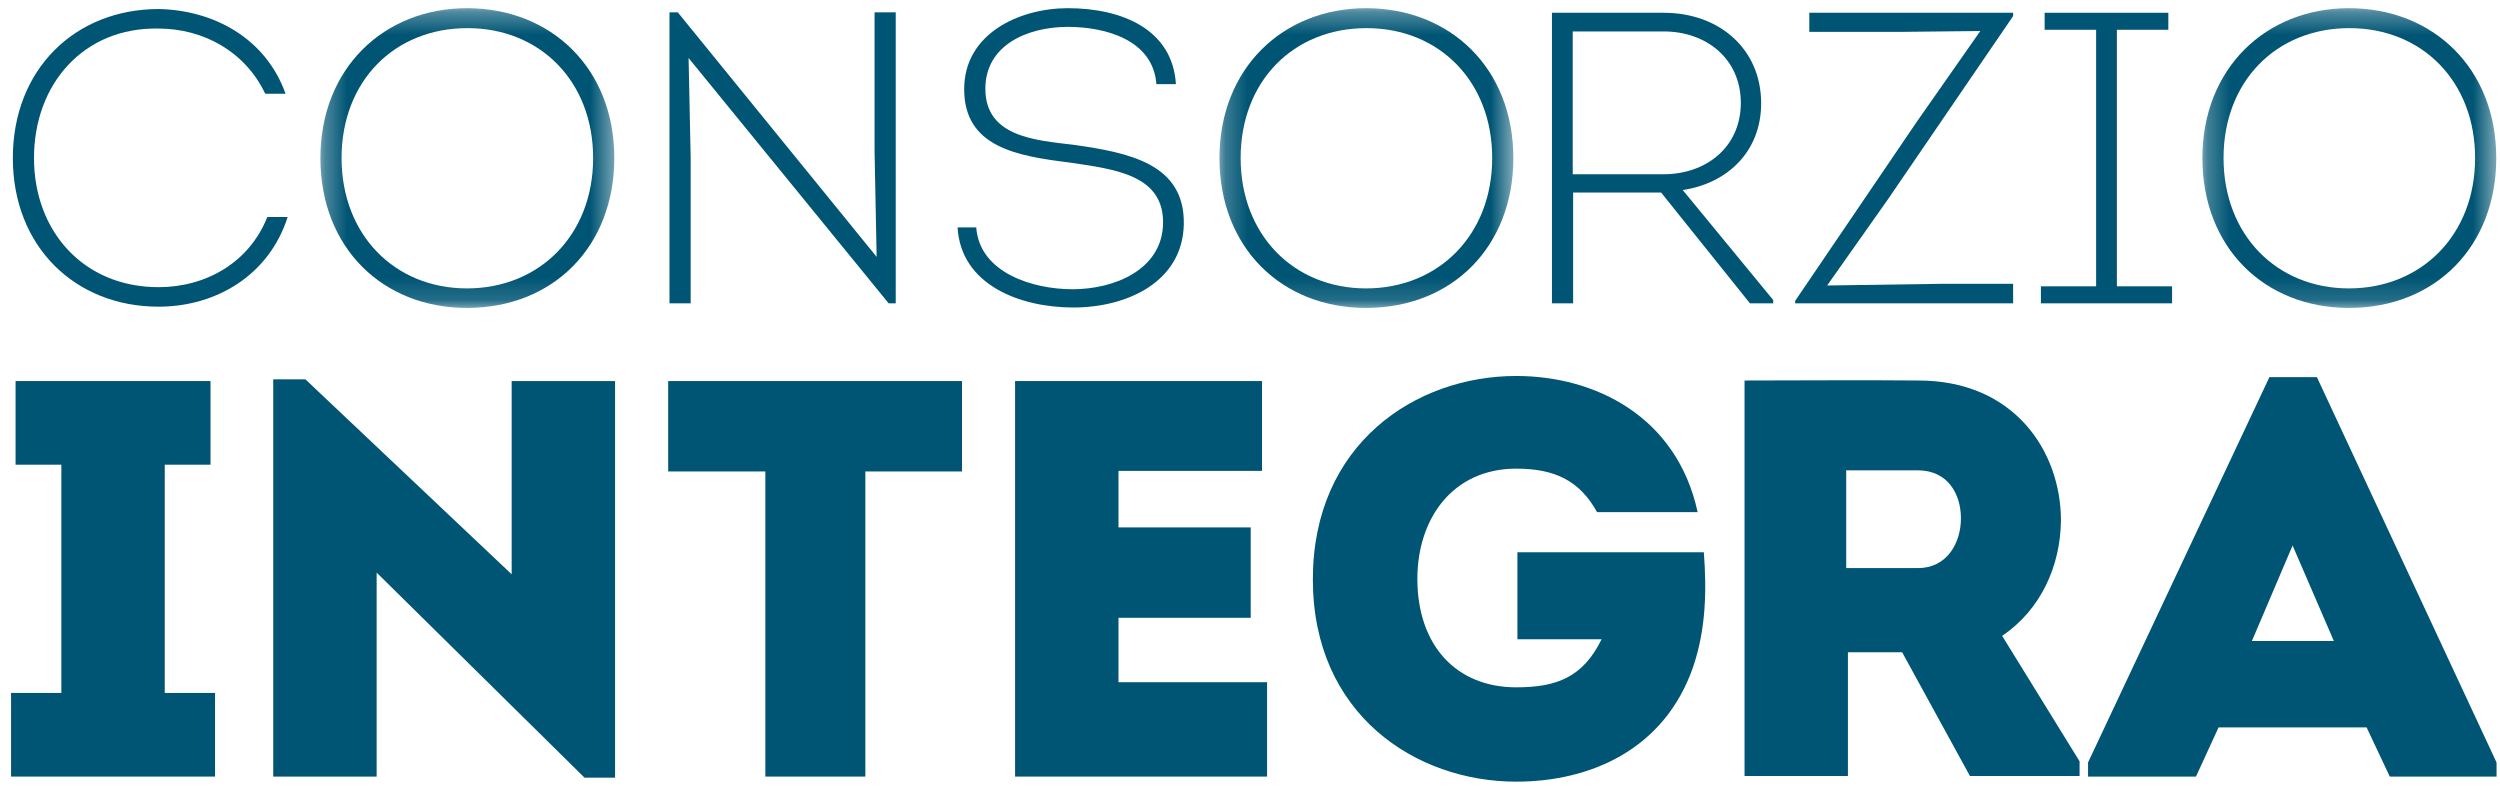 <?xml version="1.0" encoding="UTF-8"?>
<svg width="113px" height="36px" viewBox="0 0 113 36" version="1.1" xmlns="http://www.w3.org/2000/svg" xmlns:xlink="http://www.w3.org/1999/xlink">
    <!-- Generator: Sketch 64 (93537) - https://sketch.com -->
    <title>Logo/logo_integra__testo</title>
    <desc>Created with Sketch.</desc>
    <defs>
        <polygon id="path-1" points="0.292 0.306 13.577 0.306 13.577 13.854 0.292 13.854"></polygon>
        <polygon id="path-3" points="0.23 0.306 13.514 0.306 13.514 13.854 0.23 13.854"></polygon>
        <polygon id="path-5" points="0.258 0.306 13.541 0.306 13.541 13.854 0.258 13.854"></polygon>
    </defs>
    <g id="Page-1" stroke="none" stroke-width="1" fill="none" fill-rule="evenodd">
        <g id="Logo/logo_integra__testo" transform="translate(0.5, 0)">
            <g id="logo_integra__testo">
                <g id="Group-6" transform="translate(0, 0.064)">
                    <path d="M6.684,0.344 C9.162,0.4 11.507,1.657 12.408,4.172 L11.488,4.172 C10.587,2.277 8.711,1.226 6.647,1.226 C3.288,1.17 1.037,3.722 1.037,7.08 C1.037,10.402 3.288,12.916 6.666,12.916 C8.824,12.916 10.775,11.79 11.582,9.745 L12.502,9.745 C11.657,12.39 9.255,13.798 6.666,13.798 C2.895,13.798 0.08,11.077 0.08,7.08 C0.08,3.083 2.876,0.344 6.684,0.344" id="Fill-1" fill="#005574"></path>
                    <g id="Group-5" transform="translate(13.69, 0)">
                        <mask id="mask-2" fill="white">
                            <use xlink:href="#path-1"></use>
                        </mask>
                        <g id="Clip-4"></g>
                        <path d="M6.916,13.854 C3.107,13.854 0.292,11.133 0.292,7.08 C0.292,3.027 3.163,0.306 6.916,0.306 C10.724,0.306 13.577,3.027 13.577,7.08 C13.577,11.058 10.837,13.854 6.916,13.854 M6.916,12.972 C10.199,12.972 12.62,10.551 12.62,7.08 C12.62,3.627 10.237,1.207 6.935,1.207 C3.632,1.207 1.249,3.609 1.249,7.08 C1.249,10.551 3.651,12.972 6.916,12.972" id="Fill-3" fill="#005574" mask="url(#mask-2)"></path>
                    </g>
                </g>
                <polygon id="Fill-7" fill="#005574" points="30.624 2.622 30.718 7.106 30.718 13.711 29.761 13.711 29.761 0.558 30.136 0.558 39.124 11.61 39.03 6.844 39.03 0.558 39.987 0.558 39.987 13.711 39.668 13.711"></polygon>
                <g id="Group-15" transform="translate(42.55, 0.064)">
                    <path d="M1.076,10.214 C1.226,12.278 3.646,13.01 5.429,13.01 C7.324,13.01 9.463,12.128 9.52,10.064 C9.576,7.849 7.362,7.587 5.316,7.286 C2.915,6.986 0.531,6.593 0.531,3.965 C0.531,1.451 3.027,0.306 5.222,0.306 C7.662,0.306 9.951,1.263 10.101,3.74 L9.219,3.74 C9.069,1.714 6.873,1.151 5.222,1.151 C3.384,1.151 1.488,1.977 1.488,3.946 C1.488,6.123 3.74,6.273 5.466,6.48 C8,6.837 10.514,7.343 10.458,10.083 C10.401,12.672 7.906,13.835 5.466,13.835 C3.065,13.835 0.381,12.822 0.232,10.214 L1.076,10.214 Z" id="Fill-8" fill="#005574"></path>
                    <g id="Group-12" transform="translate(11.84, 0)">
                        <mask id="mask-4" fill="white">
                            <use xlink:href="#path-3"></use>
                        </mask>
                        <g id="Clip-11"></g>
                        <path d="M6.854,13.854 C3.045,13.854 0.23,11.133 0.23,7.08 C0.23,3.027 3.1,0.306 6.854,0.306 C10.662,0.306 13.514,3.027 13.514,7.08 C13.514,11.058 10.775,13.854 6.854,13.854 M6.854,12.972 C10.137,12.972 12.558,10.551 12.558,7.08 C12.558,3.627 10.175,1.207 6.873,1.207 C3.57,1.207 1.187,3.609 1.187,7.08 C1.187,10.551 3.588,12.972 6.854,12.972" id="Fill-10" fill="#005574" mask="url(#mask-4)"></path>
                    </g>
                    <path d="M37.099,13.497 L37.099,13.647 L36.048,13.647 L32.032,8.638 L28.055,8.638 L28.055,13.647 L27.098,13.647 L27.098,0.513 L32.145,0.513 C34.698,0.513 36.554,2.183 36.554,4.603 C36.554,6.78 35.035,8.225 33.009,8.525 L37.099,13.497 Z M32.145,7.812 C34.059,7.812 35.635,6.593 35.635,4.585 C35.635,2.614 34.097,1.357 32.145,1.357 L28.037,1.357 L28.037,7.812 L32.145,7.812 Z" id="Fill-13" fill="#005574"></path>
                </g>
                <polygon id="Fill-16" fill="#005574" points="90.493 0.727 84.827 9.02 82.086 12.904 87.209 12.829 90.493 12.829 90.493 13.711 80.642 13.711 80.642 13.598 86.121 5.53 89.01 1.402 85.521 1.44 81.28 1.44 81.28 0.577 90.493 0.577"></polygon>
                <polygon id="Fill-17" fill="#005574" points="97.678 12.942 97.678 13.711 91.749 13.711 91.749 12.942 94.245 12.942 94.245 1.346 91.918 1.346 91.918 0.577 97.509 0.577 97.509 1.346 95.183 1.346 95.183 12.942"></polygon>
                <g id="Group-20" transform="translate(98.79, 0.064)">
                    <mask id="mask-6" fill="white">
                        <use xlink:href="#path-5"></use>
                    </mask>
                    <g id="Clip-19"></g>
                    <path d="M6.881,13.854 C3.072,13.854 0.258,11.133 0.258,7.08 C0.258,3.027 3.128,0.306 6.881,0.306 C10.689,0.306 13.541,3.027 13.541,7.08 C13.541,11.058 10.803,13.854 6.881,13.854 M6.881,12.972 C10.164,12.972 12.585,10.551 12.585,7.08 C12.585,3.627 10.202,1.207 6.9,1.207 C3.597,1.207 1.214,3.609 1.214,7.08 C1.214,10.551 3.616,12.972 6.881,12.972" id="Fill-18" fill="#005574" mask="url(#mask-6)"></path>
                </g>
                <polygon id="Fill-21" fill="#005574" points="0.204 17.224 0.204 21.004 2.273 21.004 2.273 31.321 -0 31.321 -0 35.101 9.22 35.101 9.22 31.321 6.947 31.321 6.947 21.004 9.015 21.004 9.015 17.224"></polygon>
                <polygon id="Fill-22" fill="#005574" points="16.524 25.881 16.524 35.101 11.85 35.101 11.85 17.147 13.306 17.147 22.627 25.958 22.627 17.224 27.301 17.224 27.301 35.152 25.922 35.152"></polygon>
                <polygon id="Fill-23" fill="#005574" points="29.702 21.31 29.702 17.224 42.982 17.224 42.982 21.31 38.614 21.31 38.614 35.101 34.094 35.101 34.094 21.31"></polygon>
                <polygon id="Fill-24" fill="#005574" points="56.543 21.284 50.056 21.284 50.056 23.839 56.032 23.839 56.032 27.924 50.056 27.924 50.056 30.836 56.772 30.836 56.772 35.101 45.382 35.101 45.382 17.224 56.543 17.224"></polygon>
                <g id="Group-29" transform="translate(58.83, 16.714)" fill="#005574">
                    <path d="M9.205,0.28 C12.755,0.28 16.459,2.094 17.404,6.435 L12.858,6.435 C12.065,5.005 10.941,4.469 9.205,4.469 C6.32,4.469 4.735,6.742 4.735,9.449 C4.735,12.437 6.472,14.353 9.205,14.353 C11.044,14.353 12.219,13.893 13.062,12.182 L9.257,12.182 L9.257,8.248 L17.684,8.248 C17.812,9.985 17.786,11.696 17.199,13.433 C15.896,17.187 12.526,18.617 9.205,18.617 C4.66,18.617 0.011,15.578 0.011,9.474 C0.011,3.345 4.66,0.28 9.205,0.28" id="Fill-25"></path>
                    <path d="M34.667,17.698 L34.667,18.362 L29.712,18.362 L26.647,12.769 L24.196,12.769 L24.196,18.362 L19.523,18.362 L19.523,0.485 C22.179,0.485 24.759,0.459 27.388,0.485 C31.704,0.485 33.825,3.677 33.825,6.818 C33.799,8.862 32.931,10.828 31.168,12.028 L34.667,17.698 Z M27.363,8.964 C28.665,8.964 29.304,7.84 29.304,6.716 C29.304,5.593 28.691,4.546 27.363,4.546 L24.119,4.546 L24.119,8.964 L27.363,8.964 Z" id="Fill-27"></path>
                </g>
                <path d="M99.779,32.879 L98.758,35.101 L93.88,35.101 L93.88,34.463 L102.078,17.045 L104.223,17.045 L112.344,34.463 L112.344,35.101 L107.518,35.101 L106.471,32.879 L99.779,32.879 Z M101.286,28.972 L104.99,28.972 L103.125,24.656 L101.286,28.972 Z" id="Fill-30" fill="#005574"></path>
            </g>
        </g>
    </g>
</svg>